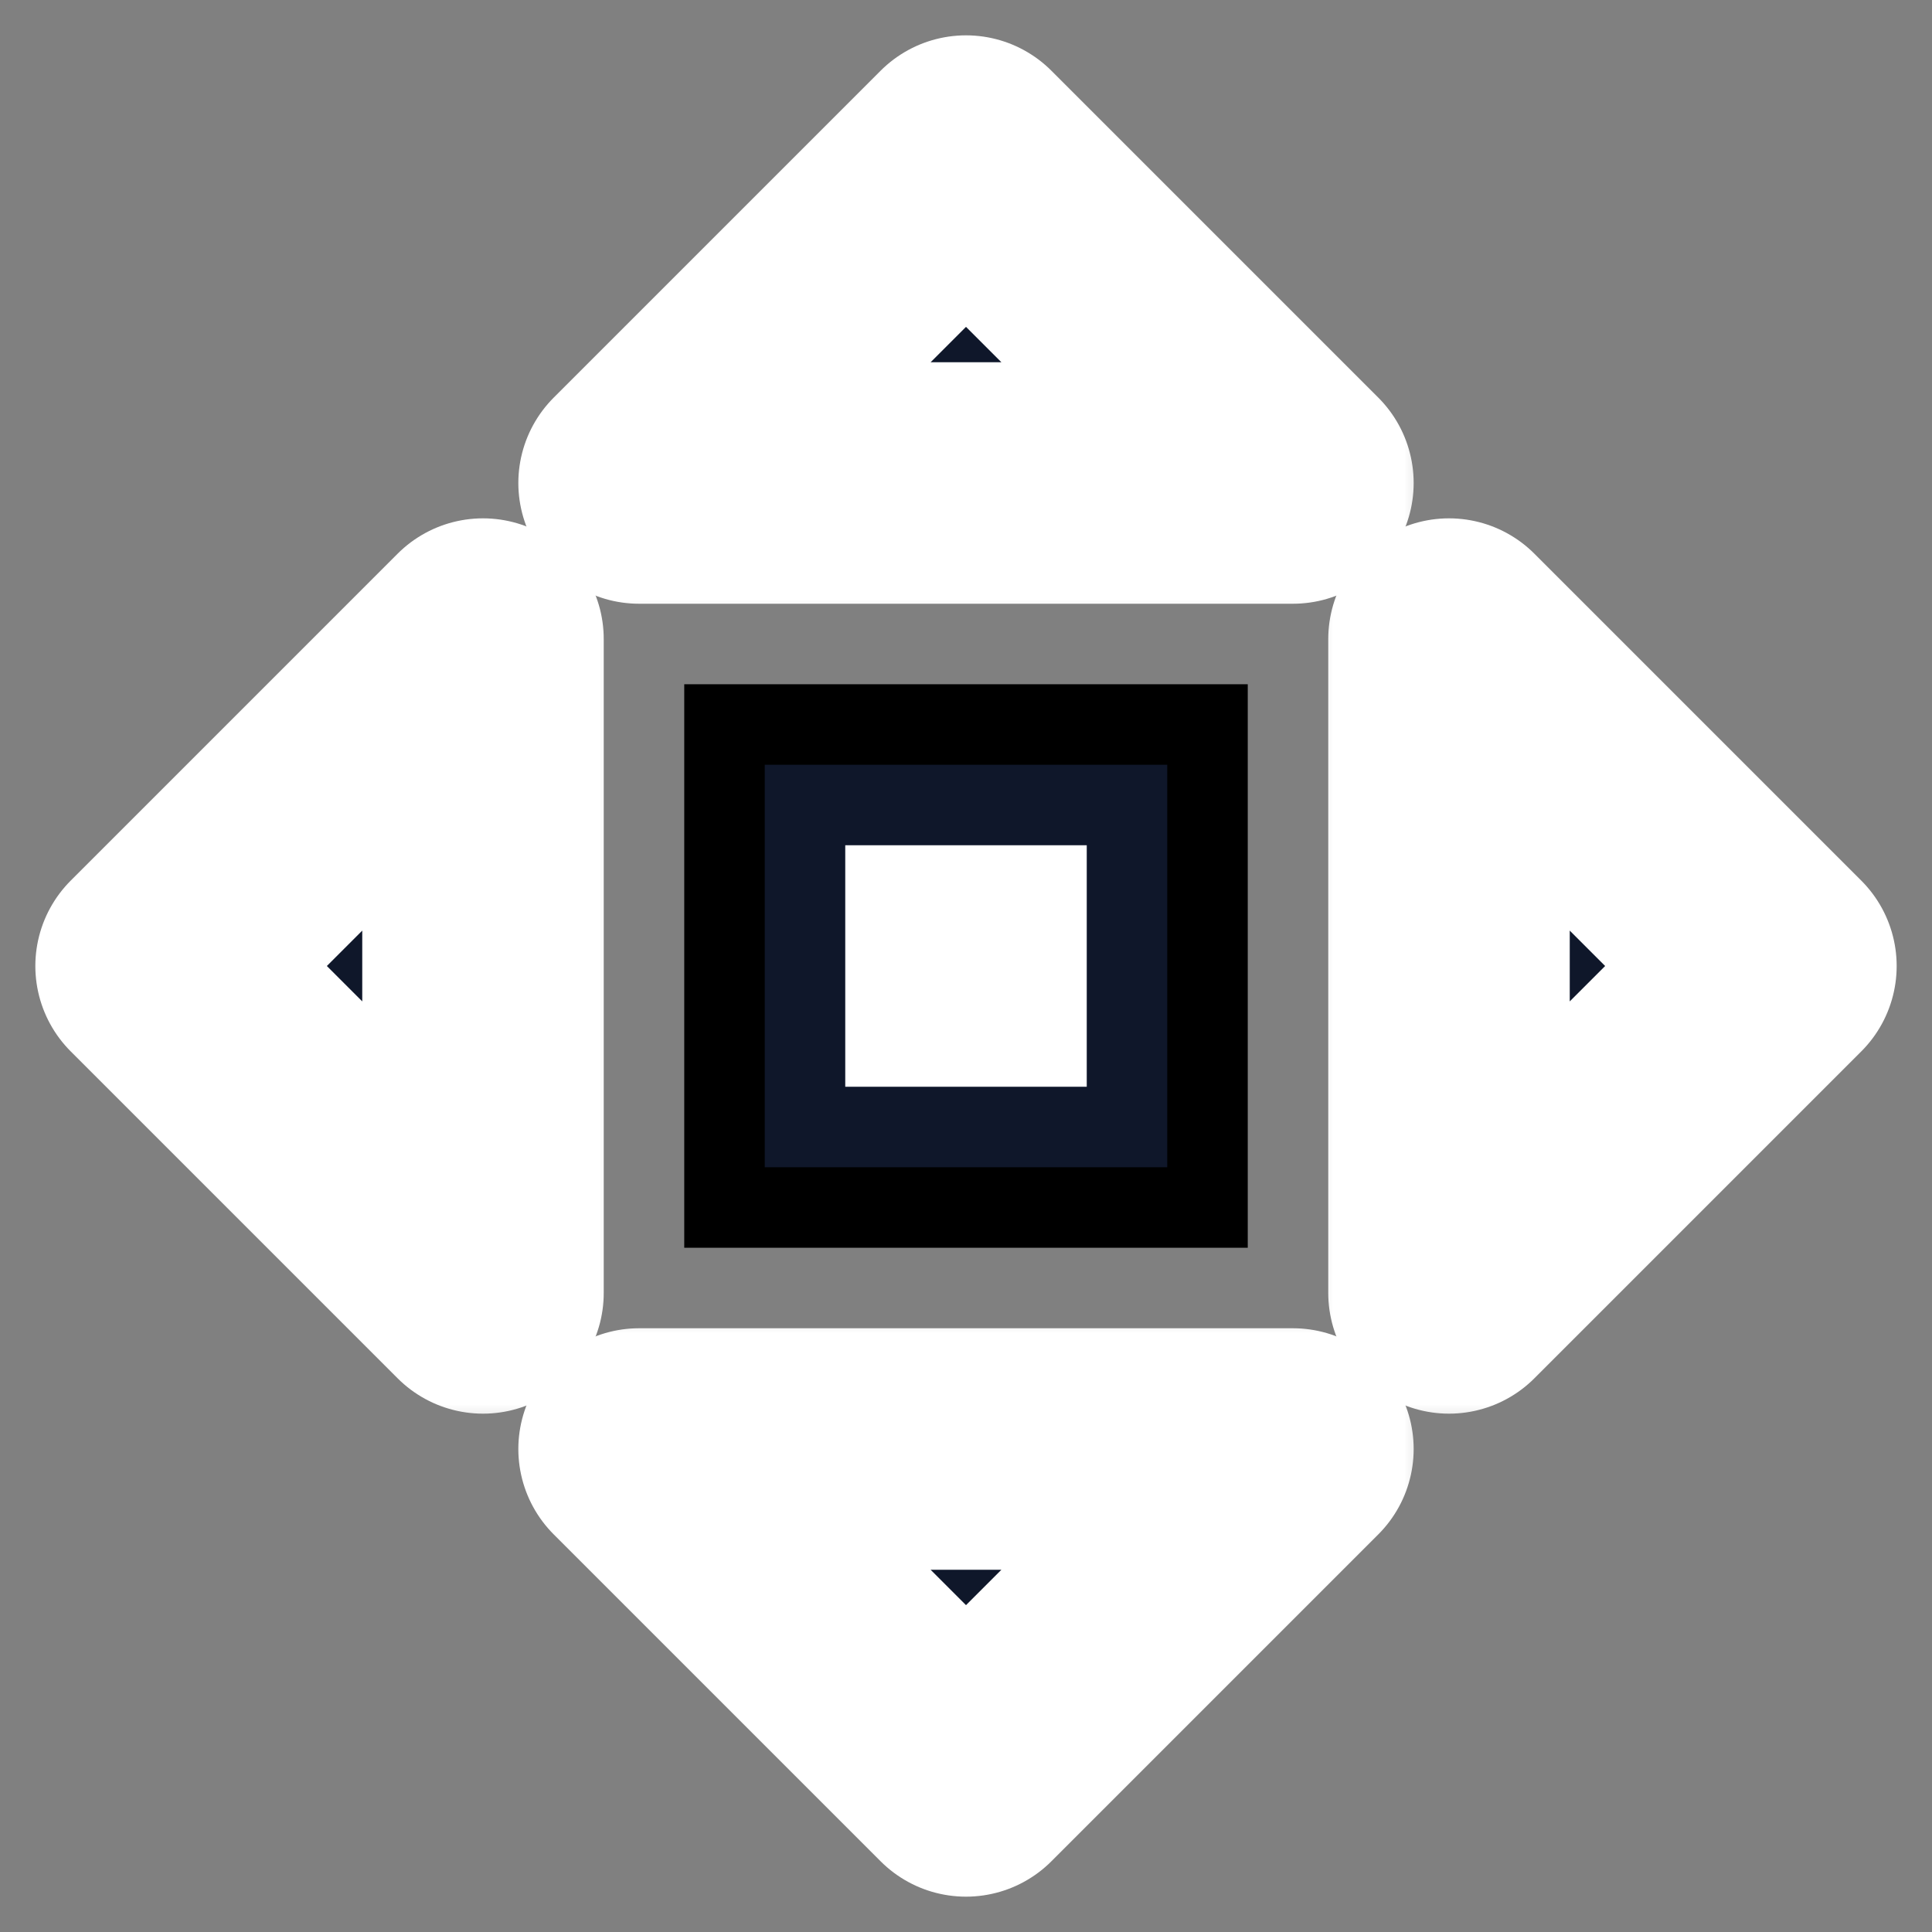 <svg width="24" height="24" viewBox="0 0 24 24" fill="none" xmlns="http://www.w3.org/2000/svg">
<rect x="0" y="0" width="24" height="24" fill="#808080" stroke="none"/>
<mask id="path-1-outside-1_118_624" maskUnits="userSpaceOnUse" x="5.939" y="-0.061" width="12" height="8" fill="black">
<rect fill="white" x="5.939" y="-0.061" width="12" height="8"/>
<path fill-rule="evenodd" clip-rule="evenodd" d="M7.939 6L16.061 6L12 1.939L7.939 6Z"/>
</mask>
<path fill-rule="evenodd" clip-rule="evenodd" d="M7.939 6L16.061 6L12 1.939L7.939 6Z" fill="#0F172A"/>
<path fill-rule="evenodd" clip-rule="evenodd" d="M7.939 6L16.061 6L12 1.939L7.939 6Z" stroke="white" stroke-width="3" stroke-linecap="round" stroke-linejoin="round" mask="url(#path-1-outside-1_118_624)"/>
<mask id="path-2-outside-2_118_624" maskUnits="userSpaceOnUse" x="16.061" y="5.939" width="8" height="12" fill="black">
<rect fill="white" x="16.061" y="5.939" width="8" height="12"/>
<path fill-rule="evenodd" clip-rule="evenodd" d="M18 7.939L18 16.061L22.061 12L18 7.939Z"/>
</mask>
<path fill-rule="evenodd" clip-rule="evenodd" d="M18 7.939L18 16.061L22.061 12L18 7.939Z" fill="#0F172A"/>
<path fill-rule="evenodd" clip-rule="evenodd" d="M18 7.939L18 16.061L22.061 12L18 7.939Z" stroke="white" stroke-width="3" stroke-linecap="round" stroke-linejoin="round" mask="url(#path-2-outside-2_118_624)"/>
<mask id="path-3-outside-3_118_624" maskUnits="userSpaceOnUse" x="5.939" y="16.061" width="12" height="8" fill="black">
<rect fill="white" x="5.939" y="16.061" width="12" height="8"/>
<path fill-rule="evenodd" clip-rule="evenodd" d="M7.939 18L16.061 18L12 22.061L7.939 18Z"/>
</mask>
<path fill-rule="evenodd" clip-rule="evenodd" d="M7.939 18L16.061 18L12 22.061L7.939 18Z" fill="#0F172A"/>
<path fill-rule="evenodd" clip-rule="evenodd" d="M7.939 18L16.061 18L12 22.061L7.939 18Z" stroke="white" stroke-width="3" stroke-linecap="round" stroke-linejoin="round" mask="url(#path-3-outside-3_118_624)"/>
<mask id="path-4-outside-4_118_624" maskUnits="userSpaceOnUse" x="-0.061" y="5.939" width="8" height="12" fill="black">
<rect fill="white" x="-0.061" y="5.939" width="8" height="12"/>
<path fill-rule="evenodd" clip-rule="evenodd" d="M6 7.939L6 16.061L1.939 12L6 7.939Z"/>
</mask>
<path fill-rule="evenodd" clip-rule="evenodd" d="M6 7.939L6 16.061L1.939 12L6 7.939Z" fill="#0F172A"/>
<path fill-rule="evenodd" clip-rule="evenodd" d="M6 7.939L6 16.061L1.939 12L6 7.939Z" stroke="white" stroke-width="3" stroke-linecap="round" stroke-linejoin="round" mask="url(#path-4-outside-4_118_624)"/>
<path fill-rule="evenodd" clip-rule="evenodd" d="M9 9H15V15H9V9Z" fill="#0F172A" stroke="black" stroke-linecap="square"/>
<path d="M10.5 10.5V13.5H13.5V10.5H10.5Z" fill="white"/>
</svg>

